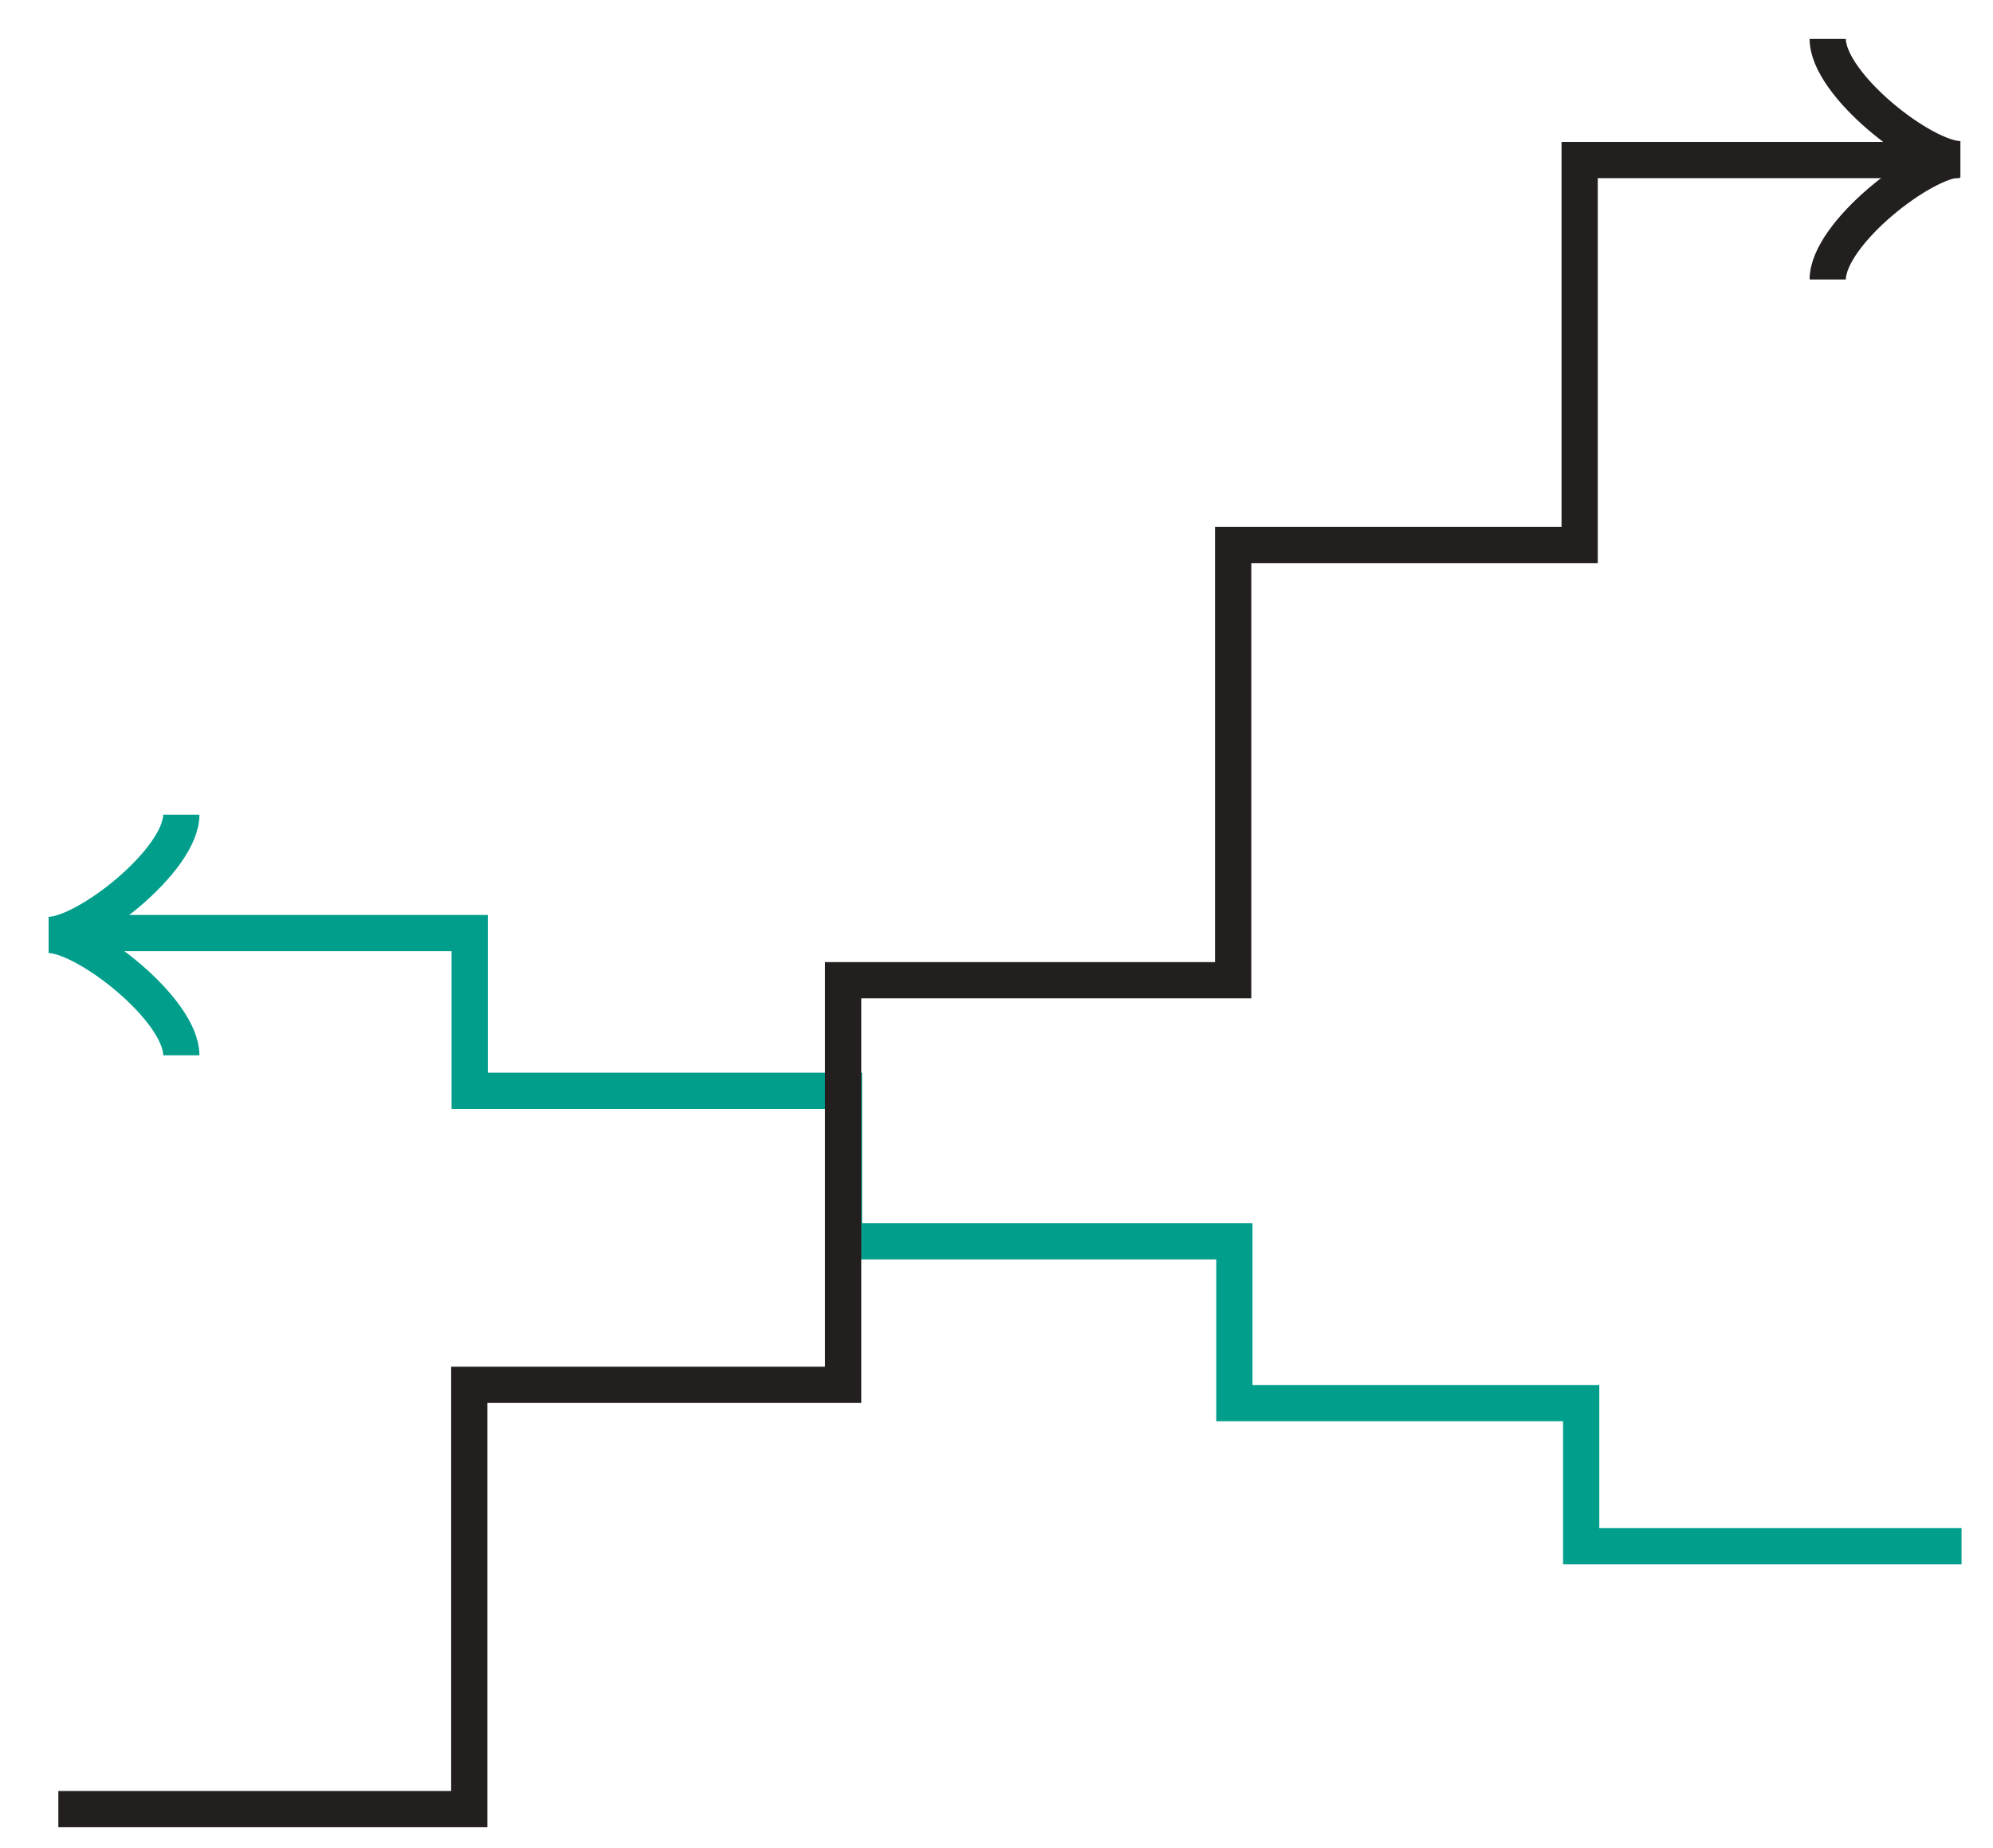 <?xml version="1.0" encoding="utf-8"?>
<svg xmlns="http://www.w3.org/2000/svg" fill="none" height="100%" overflow="visible" preserveAspectRatio="none" style="display: block;" viewBox="0 0 110 102" width="100%">
<g id="67afd3b95aa2c7918fa9955f_22737da7c36bb285123ed9843b89d46a_reinvest 1">
<path d="M3.22 51.497H25.924V60.204H46.58V68.507H68.128V77.439H87.27V85.338H108.265" id="Vector" stroke="#019E8B" stroke-width="2"/>
<path d="M100.878 15.427C100.878 12.908 106.141 8.787 108.201 8.787C106.141 8.787 100.878 4.666 100.878 2.147" id="Vector_2" stroke="#231F1F" stroke-width="2"/>
<path d="M10.006 44.961C10.006 47.479 4.743 51.6 2.683 51.6C4.743 51.6 10.006 55.721 10.006 58.24" id="Vector_3" stroke="#019E8B" stroke-width="2"/>
<path d="M3.22 99.846H25.901V76.429H46.537V54.099H68.063V30.078H87.186V8.833H108.16" id="Vector_4" stroke="#231F1F" stroke-width="2"/>
</g>
</svg>